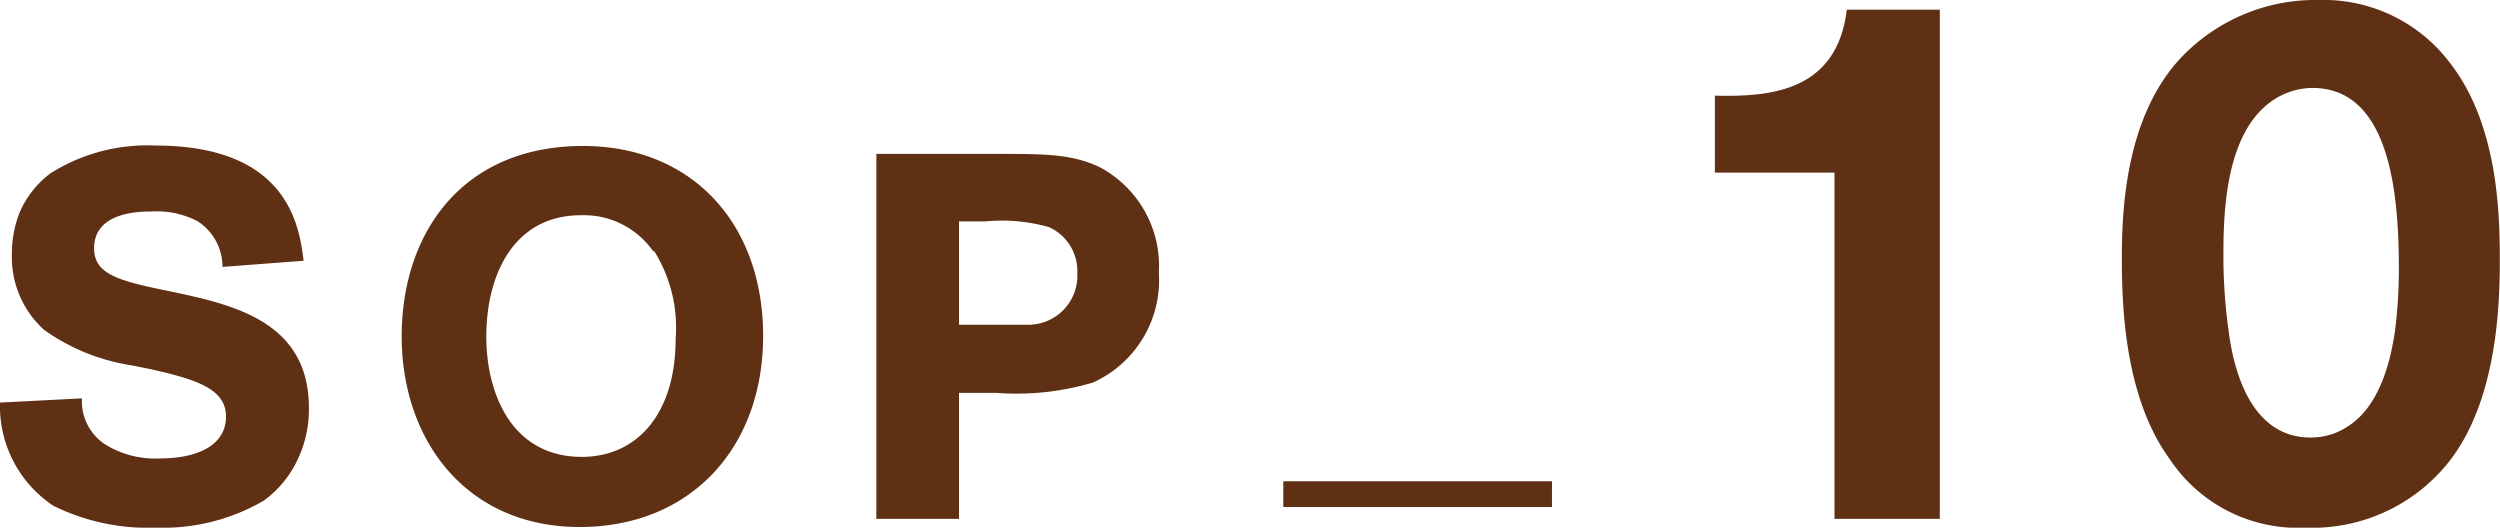 <svg xmlns="http://www.w3.org/2000/svg" width="113.71" height="24" viewBox="0 0 113.71 24"><defs><style>.cls-1{fill:#5f3014;}</style></defs><title>アセット 9</title><g id="レイヤー_2" data-name="レイヤー 2"><g id="レイアウト"><path class="cls-1" d="M6,16.62A9.3,9.3,0,0,1,2,15,4.46,4.46,0,0,1,.54,11.57a5.15,5.15,0,0,1,.35-1.9A4.39,4.39,0,0,1,2.3,7.88,8.25,8.25,0,0,1,7.07,6.62c6.08,0,6.55,3.73,6.74,5.24l-3.69.28A2.47,2.47,0,0,0,9,10.07a4,4,0,0,0-2.11-.45c-.49,0-2.61,0-2.61,1.67,0,1.22,1.17,1.5,3.64,2,2.77.59,6.13,1.38,6.13,5.26a5.3,5.3,0,0,1-.52,2.37A4.86,4.86,0,0,1,12,22.77,9.13,9.13,0,0,1,7.09,24a9.69,9.69,0,0,1-4.67-1A5.44,5.44,0,0,1,0,18.31l3.73-.19a2.33,2.33,0,0,0,1.13,2.14,4.32,4.32,0,0,0,2.42.59c1.76,0,3-.63,3-1.9s-1.36-1.69-3.43-2.16Z"/><path class="cls-1" d="M34.71,15.28c0,5.1-3.31,8.69-8.34,8.69-5.21,0-8.1-4-8.1-8.67S21,6.64,26.52,6.64C31.47,6.64,34.71,10.16,34.71,15.28Zm-5-3.85a3.84,3.84,0,0,0-3.29-1.64c-3,0-4.3,2.63-4.3,5.52,0,2.61,1.17,5.47,4.34,5.47,2.51,0,4.27-1.95,4.27-5.36A6.54,6.54,0,0,0,29.76,11.43Z"/><path class="cls-1" d="M45.36,7c2.14,0,3.41,0,4.67.61a5.09,5.09,0,0,1,2.68,4.79,5.11,5.11,0,0,1-3,5,12.2,12.2,0,0,1-4.39.47H43.62V23.6H39.86V7Zm-1.74,7.77h1.2c.94,0,1.53,0,2,0A2.23,2.23,0,0,0,49,12.42a2.19,2.19,0,0,0-1.29-2.09,7.86,7.86,0,0,0-2.89-.26H43.62Z"/><path class="cls-1" d="M70.59,23.06H58.37V21.89H70.59Z"/><path class="cls-1" d="M88.23.44V23.6H83.44V7.85H78V4.35c2.53.07,5.56-.2,6-3.91Z"/><path class="cls-1" d="M111.52,20.83A7.92,7.92,0,0,1,104.87,24a7,7,0,0,1-6.17-3.1c-2-2.73-2.19-6.71-2.19-9.1,0-2,.1-6.24,2.53-9A8.43,8.43,0,0,1,105.48,0a7.2,7.2,0,0,1,5.93,2.83c2.12,2.7,2.29,6.54,2.29,8.86C113.71,13.72,113.61,18,111.52,20.83ZM105.18,4a3.28,3.28,0,0,0-1.72.51c-2.12,1.35-2.33,4.72-2.33,7a24.62,24.62,0,0,0,.24,3.57c.34,2.6,1.42,4.82,3.71,4.82a3.06,3.06,0,0,0,1.86-.61c1.55-1.11,1.89-3.57,2-4.28a22.91,22.91,0,0,0,.17-3C109.09,8.87,108.72,4,105.18,4Z"/></g></g></svg>
